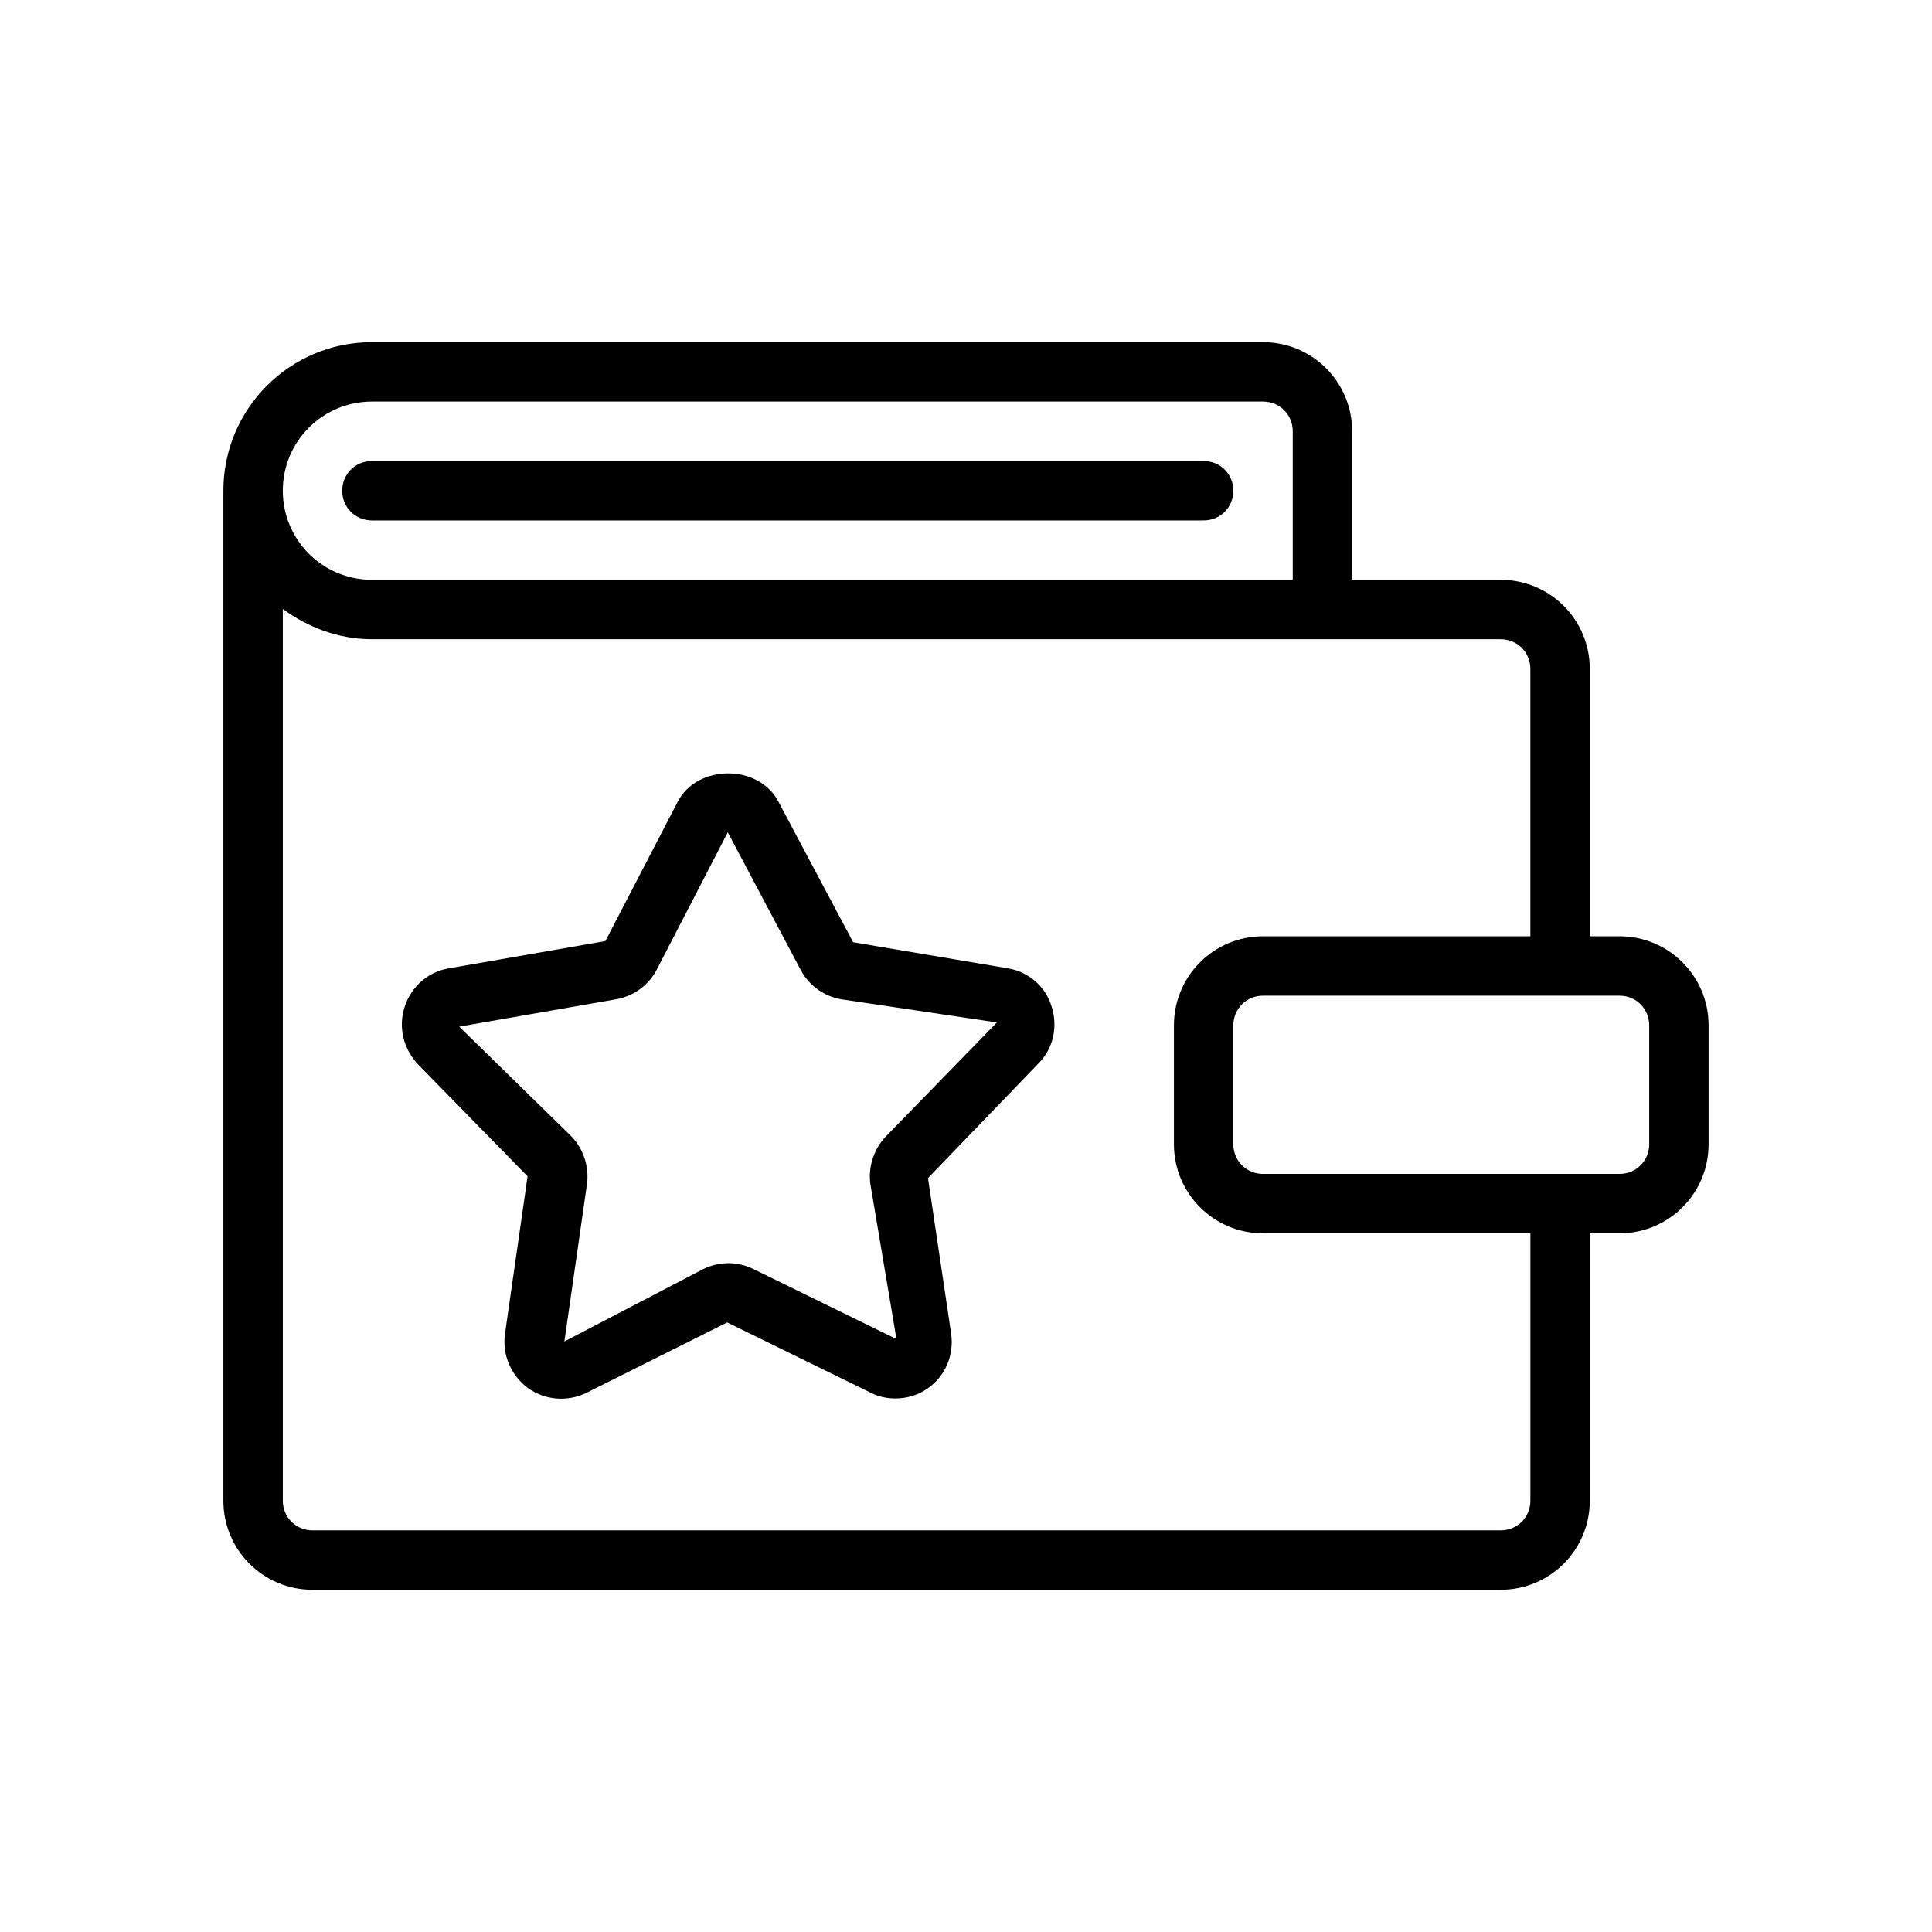 <?xml version="1.0" encoding="UTF-8"?>
<!-- Uploaded to: SVG Repo, www.svgrepo.com, Generator: SVG Repo Mixer Tools -->
<svg fill="#000000" width="800px" height="800px" version="1.1" viewBox="144 144 512 512" xmlns="http://www.w3.org/2000/svg">
 <g>
  <path d="m573.18 392.12h-7.871v-70.848c0-13.066-10.547-23.617-23.617-23.617h-39.359v-39.359c0-13.066-10.547-23.617-23.617-23.617l-236.16 0.004c-21.727 0-39.359 17.633-39.359 39.359v267.65c0 13.066 10.547 23.617 23.617 23.617h314.88c13.066 0 23.617-10.547 23.617-23.617v-70.848h7.867c13.066 0 23.617-10.547 23.617-23.617v-31.488c0-13.066-10.551-23.617-23.617-23.617zm-330.62-141.7h236.16c4.41 0 7.871 3.465 7.871 7.871v39.359l-39.359 0.004h-204.67c-13.066 0-23.617-10.551-23.617-23.617s10.551-23.617 23.617-23.617zm307.01 291.27c0 4.41-3.465 7.871-7.871 7.871h-314.88c-4.41 0-7.871-3.465-7.871-7.871v-236.32c6.613 4.883 14.801 8.031 23.617 8.031h299.13c4.41 0 7.871 3.465 7.871 7.871v70.848h-70.844c-13.066 0-23.617 10.547-23.617 23.617v31.488c0 13.066 10.547 23.617 23.617 23.617h70.848zm31.488-94.465c0 4.41-3.465 7.871-7.871 7.871h-94.465c-4.41 0-7.871-3.465-7.871-7.871v-31.488c0-4.41 3.465-7.871 7.871-7.871h94.465c4.41 0 7.871 3.465 7.871 7.871z"/>
  <path d="m242.56 281.92h220.42c4.41 0 7.871-3.465 7.871-7.871 0-4.41-3.465-7.871-7.871-7.871h-220.42c-4.41 0-7.871 3.461-7.871 7.871 0 4.406 3.461 7.871 7.871 7.871z"/>
  <path d="m411.18 400.63-41.09-6.93-19.836-37.312c-5.195-9.918-21.41-9.918-26.609 0l-19.207 37-41.562 7.242c-5.512 0.945-9.918 4.879-11.652 10.234-1.73 5.352-0.316 11.02 3.465 15.113l29.125 29.758-5.984 41.723c-0.789 5.512 1.574 11.02 5.984 14.328 4.566 3.305 10.391 3.777 15.43 1.418l37.469-18.742 37.941 18.578c2.047 1.102 4.41 1.574 6.613 1.574 3.148 0 6.297-0.945 8.816-2.832 4.566-3.305 6.769-8.816 5.984-14.328l-6.141-41.25 29.285-30.387c3.938-3.938 5.195-9.762 3.465-15.113-1.578-5.195-5.984-9.129-11.496-10.074zm-32.434 44.555c-3.148 3.305-4.723 8.031-4.094 12.594l6.926 41.094-37.941-18.578c-4.25-2.047-8.973-2.047-13.227 0l-36.84 19.207 5.984-41.723c0.629-4.566-0.945-9.289-4.094-12.594l-29.758-29.125 41.562-7.242c4.566-0.789 8.5-3.621 10.707-7.715l18.895-36.527 19.363 36.527c2.203 4.094 6.141 6.926 10.707 7.715l41.25 6.141z"/>
 </g>
</svg>